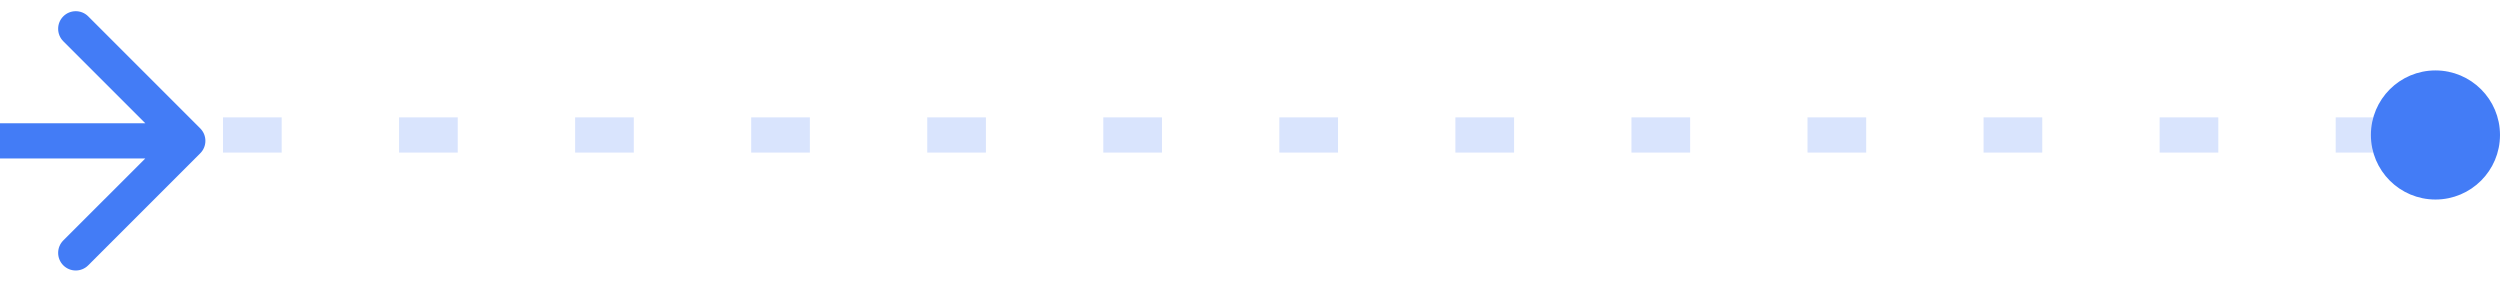 <svg xmlns="http://www.w3.org/2000/svg" width="213" height="24" viewBox="0 0 213 24" fill="none"><path opacity="0.2" d="M204 11.5H12.5" stroke="#437CF6" stroke-width="3" stroke-dasharray="5 10"></path><path d="M17.061 13.061C17.646 12.475 17.646 11.525 17.061 10.939L7.515 1.393C6.929 0.808 5.979 0.808 5.393 1.393C4.808 1.979 4.808 2.929 5.393 3.515L13.879 12L5.393 20.485C4.808 21.071 4.808 22.021 5.393 22.607C5.979 23.192 6.929 23.192 7.515 22.607L17.061 13.061ZM0 13.5H16V10.5H0V13.5Z" fill="#437CF6"></path><circle cx="5.5" cy="5.5" r="5" transform="matrix(-1 0 0 1 213 6)" fill="#437CF6" stroke="#437CF6"></circle></svg>
